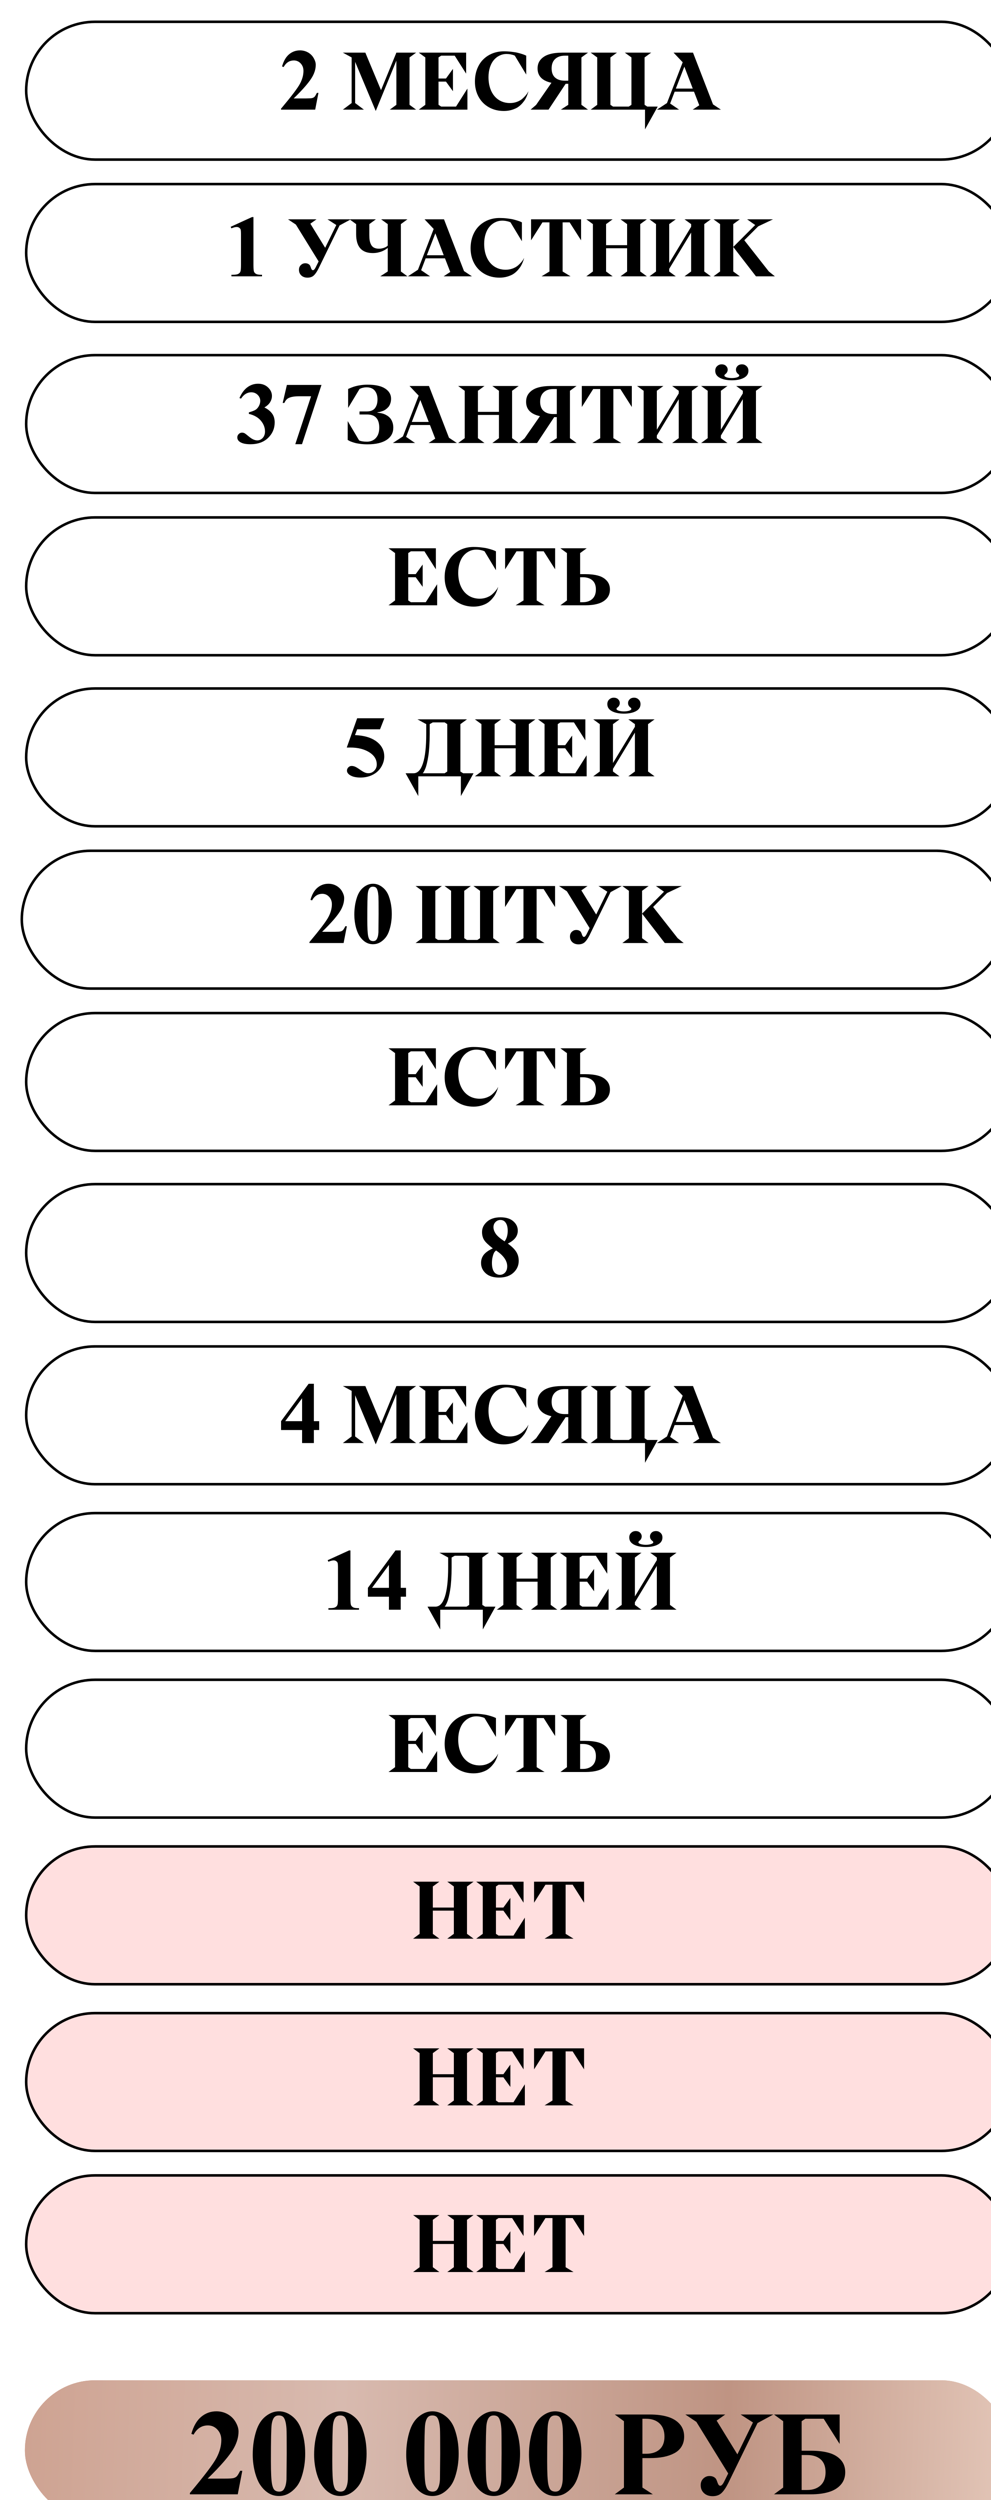 <?xml version="1.0" encoding="UTF-8"?> <svg xmlns="http://www.w3.org/2000/svg" width="226" height="570" viewBox="0 0 226 570" fill="none"><g filter="url(#filter0_bi_190_431)"><rect x="1.292" y="0.292" width="224.416" height="31.416" rx="15.708" stroke="black" stroke-width="0.584"></rect></g><path d="M71.881 25H64.088V24.785C66.477 21.94 67.926 20.026 68.434 19.043C68.948 18.06 69.205 17.1 69.205 16.162C69.205 15.479 68.993 14.912 68.57 14.463C68.147 14.007 67.63 13.779 67.018 13.779C66.015 13.779 65.237 14.281 64.684 15.283L64.322 15.156C64.674 13.906 65.208 12.982 65.924 12.383C66.64 11.784 67.467 11.484 68.404 11.484C69.075 11.484 69.687 11.641 70.24 11.953C70.794 12.266 71.227 12.695 71.539 13.242C71.852 13.783 72.008 14.29 72.008 14.766C72.008 15.632 71.767 16.51 71.285 17.402C70.628 18.607 69.192 20.287 66.978 22.441H69.84C70.543 22.441 70.999 22.412 71.207 22.354C71.422 22.295 71.598 22.197 71.734 22.061C71.871 21.917 72.05 21.621 72.272 21.172H72.623L71.881 25ZM94.898 12.002L93.394 13.096V23.896L94.898 25H88.893L90.397 23.896V13.818L85.689 25.303L80.992 14.102V23.496L82.994 25H78.189L80.191 23.496V13.096L78.189 12.002H83.316L86.891 20.557L90.397 12.002H94.898ZM100.006 13.096V17.9H101.705L103.297 15.703V20.801L101.705 18.604H100.006V23.896L100.602 24.297H104L106.598 20.195V25H95.504L96.998 23.896V13.096L95.504 12.002H106.305V16.797L103.697 12.695H100.602L100.006 13.096ZM120.006 12.695V17.002L117.408 12.695C117.356 12.669 117.278 12.633 117.174 12.588C117.076 12.542 116.861 12.484 116.529 12.412C116.204 12.341 115.862 12.305 115.504 12.305C114.951 12.305 114.426 12.425 113.932 12.666C113.443 12.9 113.01 13.236 112.633 13.672C112.255 14.108 111.956 14.665 111.734 15.342C111.513 16.019 111.402 16.771 111.402 17.598C111.402 18.756 111.601 19.782 111.998 20.674C112.395 21.566 112.965 22.259 113.707 22.754C114.456 23.249 115.322 23.496 116.305 23.496C116.865 23.496 117.392 23.405 117.887 23.223C118.382 23.034 118.782 22.809 119.088 22.549C119.394 22.282 119.658 22.018 119.879 21.758C120.107 21.491 120.266 21.263 120.357 21.074L120.504 20.801C120.491 20.866 120.471 20.954 120.445 21.064C120.419 21.169 120.348 21.377 120.23 21.689C120.113 22.002 119.973 22.301 119.811 22.588C119.654 22.868 119.426 23.18 119.127 23.525C118.827 23.87 118.492 24.17 118.121 24.424C117.75 24.671 117.285 24.88 116.725 25.049C116.165 25.218 115.559 25.303 114.908 25.303C113.626 25.303 112.48 25.016 111.471 24.443C110.468 23.87 109.69 23.076 109.137 22.061C108.583 21.045 108.307 19.893 108.307 18.604C108.307 17.555 108.476 16.595 108.814 15.723C109.16 14.844 109.628 14.115 110.221 13.535C110.813 12.949 111.51 12.497 112.311 12.178C113.118 11.859 113.984 11.699 114.908 11.699C115.527 11.699 116.122 11.735 116.695 11.807C117.275 11.872 117.753 11.953 118.131 12.051C118.515 12.148 118.854 12.246 119.146 12.344C119.446 12.441 119.664 12.526 119.801 12.598L120.006 12.695ZM134.098 25H127.896L129.596 23.896V19.102H129L125.094 25H121.002L122.262 23.916L125.758 18.877C123.648 18.421 122.594 17.328 122.594 15.596C122.594 14.782 122.835 14.105 123.316 13.565C123.798 13.018 124.449 12.62 125.27 12.373C126.096 12.126 127.073 12.002 128.199 12.002H134.098L132.594 13.096V23.896L134.098 25ZM129.596 18.398V12.695H128.795C127.877 12.695 127.148 12.946 126.607 13.447C126.067 13.949 125.797 14.665 125.797 15.596C125.797 16.52 126.064 17.22 126.598 17.695C127.132 18.164 127.864 18.398 128.795 18.398H129.596ZM134.703 25L136.197 23.896V13.096L134.703 12.002H140.699L139.205 13.096V23.896L139.801 24.297H143.404L144 23.896V13.096L142.496 12.002H148.502L146.998 13.096V23.896L147.604 24.297H149.996L147.096 29.502V25H134.703ZM149.811 25L152.105 23.496L155.689 14.199L153.609 12.002H158.043L162.604 23.799L164.41 25H157.965L159.469 24.004L158.268 20.898H153.863L152.828 23.604L154.869 25H149.811ZM156.07 15.195L154.127 20.195H157.984L156.07 15.195Z" fill="black"></path><g filter="url(#filter1_bi_190_431)"><rect x="1.292" y="37.292" width="224.416" height="31.416" rx="15.708" stroke="black" stroke-width="0.584"></rect></g><path d="M57.799 49.484V60.315C57.799 61.128 57.835 61.649 57.906 61.877C57.978 62.098 58.128 62.281 58.355 62.424C58.583 62.567 58.948 62.639 59.449 62.639H59.752V63H52.779V62.639H53.131C53.697 62.639 54.101 62.574 54.342 62.443C54.583 62.313 54.745 62.134 54.83 61.906C54.915 61.678 54.957 61.148 54.957 60.315V53.449C54.957 52.837 54.928 52.456 54.869 52.307C54.81 52.15 54.7 52.02 54.537 51.916C54.381 51.805 54.199 51.75 53.99 51.75C53.658 51.75 53.255 51.854 52.779 52.062L52.603 51.711L57.477 49.484H57.799ZM80.016 50.002L77.438 51.398L72.662 61.184C72.284 61.939 71.913 62.482 71.549 62.815C71.191 63.14 70.716 63.303 70.123 63.303C69.537 63.303 69.065 63.133 68.707 62.795C68.356 62.456 68.18 62.03 68.18 61.516C68.18 61.073 68.32 60.715 68.6 60.441C68.886 60.161 69.218 60.022 69.596 60.022C69.895 60.022 70.139 60.077 70.328 60.188C70.517 60.292 70.647 60.422 70.719 60.578C70.797 60.734 70.859 60.891 70.904 61.047C70.956 61.203 71.018 61.337 71.09 61.447C71.162 61.551 71.259 61.603 71.383 61.603C71.591 61.603 71.822 61.33 72.076 60.783L72.662 59.602L67.477 51.203L65.68 50.002H72.184L70.777 50.998L74.156 56.496L76.695 51.301L74.684 50.002H80.016ZM92.916 50.002L91.422 51.096V61.897L92.916 63H86.725L88.424 61.897V56.496C88.391 56.529 88.342 56.574 88.277 56.633C88.219 56.685 88.079 56.779 87.857 56.916C87.636 57.053 87.405 57.173 87.164 57.277C86.923 57.382 86.607 57.479 86.217 57.57C85.826 57.655 85.426 57.697 85.016 57.697C82.483 57.697 81.217 56.265 81.217 53.4V51.096L79.723 50.002H85.719L84.225 51.096V53.596C84.225 54.078 84.254 54.494 84.312 54.846C84.378 55.197 84.488 55.52 84.644 55.812C84.801 56.105 85.025 56.327 85.318 56.477C85.618 56.626 85.986 56.701 86.422 56.701C86.806 56.701 87.164 56.643 87.496 56.525C87.835 56.408 88.076 56.291 88.219 56.174L88.424 55.998V51.096L86.92 50.002H92.916ZM93.023 63L95.318 61.496L98.902 52.199L96.822 50.002H101.256L105.816 61.799L107.623 63H101.178L102.682 62.004L101.48 58.898H97.076L96.041 61.603L98.082 63H93.023ZM99.283 53.195L97.34 58.195H101.197L99.283 53.195ZM119.02 50.695V55.002L116.422 50.695C116.37 50.669 116.292 50.633 116.188 50.588C116.09 50.542 115.875 50.484 115.543 50.412C115.217 50.34 114.876 50.305 114.518 50.305C113.964 50.305 113.44 50.425 112.945 50.666C112.457 50.9 112.024 51.236 111.646 51.672C111.269 52.108 110.969 52.665 110.748 53.342C110.527 54.019 110.416 54.771 110.416 55.598C110.416 56.757 110.615 57.782 111.012 58.674C111.409 59.566 111.979 60.259 112.721 60.754C113.469 61.249 114.335 61.496 115.318 61.496C115.878 61.496 116.406 61.405 116.9 61.223C117.395 61.034 117.796 60.809 118.102 60.549C118.408 60.282 118.671 60.018 118.893 59.758C119.12 59.491 119.28 59.263 119.371 59.074L119.518 58.801C119.505 58.866 119.485 58.954 119.459 59.065C119.433 59.169 119.361 59.377 119.244 59.69C119.127 60.002 118.987 60.301 118.824 60.588C118.668 60.868 118.44 61.18 118.141 61.525C117.841 61.87 117.506 62.17 117.135 62.424C116.764 62.671 116.298 62.88 115.738 63.049C115.178 63.218 114.573 63.303 113.922 63.303C112.639 63.303 111.493 63.016 110.484 62.443C109.482 61.87 108.704 61.076 108.15 60.06C107.597 59.045 107.32 57.893 107.32 56.603C107.32 55.555 107.49 54.595 107.828 53.723C108.173 52.844 108.642 52.115 109.234 51.535C109.827 50.949 110.523 50.497 111.324 50.178C112.132 49.859 112.997 49.699 113.922 49.699C114.54 49.699 115.136 49.735 115.709 49.807C116.288 49.872 116.767 49.953 117.145 50.051C117.529 50.148 117.867 50.246 118.16 50.344C118.46 50.441 118.678 50.526 118.814 50.598L119.02 50.695ZM132.516 50.002V54.797L129.908 50.695H128.307V61.897L130.113 63H123.512L125.309 61.897V50.695H123.707L121.109 54.797V50.002H132.516ZM147.516 50.002L146.012 51.096V61.897L147.516 63H141.51L143.014 61.897V56.603H138.219V61.897L139.713 63H133.717L135.211 61.897V51.096L133.717 50.002H139.713L138.219 51.096V55.9H143.014V51.096L141.51 50.002H147.516ZM152.613 61.301V61.897L154.107 63H148.111L149.605 61.897V51.096L148.111 50.002H154.107L152.613 51.096V59.963L157.613 51.701V51.096L156.109 50.002H162.105L160.611 51.096V61.897L162.105 63H156.109L157.613 61.897V53.02L152.613 61.301ZM168.717 50.002L167.223 51.096V56.301L172.223 51.301L170.377 50.002H176.295L172.916 51.603L169.742 54.777L175.338 61.897L176.715 63H172.398L167.223 56.301V61.897L168.717 63H162.721L164.215 61.897V51.096L162.721 50.002H168.717Z" fill="black"></path><g filter="url(#filter2_bi_190_431)"><rect x="1.292" y="76.292" width="224.416" height="31.416" rx="15.708" stroke="black" stroke-width="0.584"></rect></g><path d="M56.754 94.359V94.018C57.496 93.803 58.01 93.604 58.297 93.422C58.583 93.233 58.831 92.95 59.039 92.572C59.247 92.188 59.352 91.801 59.352 91.41C59.352 90.87 59.153 90.408 58.756 90.023C58.365 89.633 57.877 89.438 57.291 89.438C56.38 89.438 55.605 89.919 54.967 90.883L54.605 90.756C55.074 89.669 55.673 88.852 56.402 88.305C57.138 87.758 57.955 87.484 58.853 87.484C59.772 87.484 60.527 87.764 61.119 88.324C61.718 88.884 62.018 89.538 62.018 90.287C62.018 90.775 61.878 91.247 61.598 91.703C61.324 92.152 60.891 92.549 60.299 92.894C61.06 93.266 61.64 93.725 62.037 94.272C62.441 94.812 62.643 95.492 62.643 96.312C62.643 97.693 62.141 98.868 61.139 99.838C60.143 100.801 58.805 101.283 57.125 101.283C56.005 101.283 55.188 101.098 54.674 100.727C54.303 100.466 54.117 100.131 54.117 99.721C54.117 99.421 54.225 99.167 54.44 98.959C54.654 98.744 54.902 98.637 55.182 98.637C55.397 98.637 55.598 98.682 55.787 98.773C55.891 98.826 56.259 99.112 56.891 99.633C57.529 100.147 58.124 100.404 58.678 100.404C59.16 100.404 59.573 100.215 59.918 99.838C60.263 99.454 60.435 98.969 60.435 98.383C60.435 97.491 60.123 96.671 59.498 95.922C58.873 95.167 57.958 94.646 56.754 94.359ZM67.34 101.273L70.943 90.346H68.199C67.125 90.346 66.318 90.486 65.777 90.766C65.4 90.961 65.087 91.329 64.84 91.869H64.469L65.426 87.758H73.316L68.873 101.273H67.34ZM81.988 94.496V93.803H83.688C84.124 93.803 84.501 93.731 84.82 93.588C85.139 93.445 85.387 93.246 85.562 92.992C85.745 92.732 85.878 92.442 85.963 92.123C86.047 91.804 86.09 91.449 86.09 91.059C86.09 90.251 85.885 89.591 85.475 89.076C85.064 88.562 84.436 88.305 83.59 88.305C83.297 88.305 83.017 88.337 82.75 88.402C82.483 88.467 82.291 88.533 82.174 88.598L81.988 88.695L79.391 93.002V88.695C79.436 88.669 79.501 88.633 79.586 88.588C79.677 88.542 79.869 88.464 80.162 88.353C80.455 88.236 80.758 88.135 81.07 88.051C81.389 87.96 81.796 87.878 82.291 87.807C82.786 87.735 83.284 87.699 83.785 87.699C85.595 87.699 86.946 87.995 87.838 88.588C88.736 89.174 89.186 89.945 89.186 90.902C89.186 91.299 89.127 91.661 89.01 91.986C88.899 92.312 88.753 92.579 88.57 92.787C88.388 92.995 88.186 93.181 87.965 93.344C87.75 93.5 87.532 93.617 87.311 93.695C87.089 93.773 86.887 93.838 86.705 93.891C86.523 93.936 86.373 93.966 86.256 93.978L86.09 93.998V94.096C86.142 94.096 86.21 94.099 86.295 94.106C86.38 94.112 86.546 94.138 86.793 94.184C87.047 94.229 87.288 94.291 87.516 94.369C87.743 94.447 87.994 94.571 88.268 94.74C88.547 94.909 88.785 95.111 88.981 95.346C89.182 95.574 89.352 95.876 89.488 96.254C89.625 96.625 89.693 97.042 89.693 97.504C89.693 98.702 89.179 99.636 88.15 100.307C87.128 100.971 85.673 101.303 83.785 101.303C83.206 101.303 82.656 101.267 82.135 101.195C81.614 101.13 81.188 101.049 80.856 100.951C80.53 100.854 80.24 100.756 79.986 100.658C79.739 100.554 79.563 100.466 79.459 100.395L79.293 100.297V96L81.891 100.404C82.288 100.6 82.887 100.697 83.688 100.697C84.521 100.697 85.195 100.421 85.709 99.867C86.23 99.307 86.49 98.519 86.49 97.504C86.49 96.521 86.266 95.775 85.816 95.268C85.367 94.753 84.658 94.496 83.688 94.496H81.988ZM89.596 101L91.891 99.496L95.475 90.199L93.394 88.002H97.828L102.389 99.799L104.195 101H97.75L99.254 100.004L98.053 96.898H93.648L92.613 99.603L94.654 101H89.596ZM95.856 91.195L93.912 96.195H97.769L95.856 91.195ZM118.287 88.002L116.783 89.096V99.897L118.287 101H112.281L113.785 99.897V94.603H108.99V99.897L110.484 101H104.488L105.982 99.897V89.096L104.488 88.002H110.484L108.99 89.096V93.9H113.785V89.096L112.281 88.002H118.287ZM131.48 101H125.279L126.979 99.897V95.102H126.383L122.477 101H118.385L119.645 99.916L123.141 94.877C121.031 94.421 119.977 93.328 119.977 91.596C119.977 90.782 120.217 90.105 120.699 89.564C121.181 89.018 121.832 88.62 122.652 88.373C123.479 88.126 124.456 88.002 125.582 88.002H131.48L129.977 89.096V99.897L131.48 101ZM126.979 94.398V88.695H126.178C125.26 88.695 124.531 88.946 123.99 89.447C123.45 89.949 123.18 90.665 123.18 91.596C123.18 92.52 123.447 93.22 123.98 93.695C124.514 94.164 125.247 94.398 126.178 94.398H126.979ZM144.088 88.002V92.797L141.48 88.695H139.879V99.897L141.686 101H135.084L136.881 99.897V88.695H135.279L132.682 92.797V88.002H144.088ZM149.791 99.301V99.897L151.285 101H145.289L146.783 99.897V89.096L145.289 88.002H151.285L149.791 89.096V97.963L154.791 89.701V89.096L153.287 88.002H159.283L157.789 89.096V99.897L159.283 101H153.287L154.791 99.897V91.019L149.791 99.301ZM164.4 99.301V99.897L165.895 101H159.898L161.393 99.897V89.096L159.898 88.002H165.895L164.4 89.096V97.963L169.4 89.701V89.096L167.896 88.002H173.893L172.398 89.096V99.897L173.893 101H167.896L169.4 99.897V91.019L164.4 99.301ZM169.625 86.147C168.922 86.518 168.014 86.703 166.9 86.703C165.787 86.703 164.876 86.518 164.166 86.147C163.463 85.775 163.111 85.238 163.111 84.535C163.111 84.092 163.255 83.738 163.541 83.471C163.834 83.197 164.179 83.061 164.576 83.061C164.999 83.061 165.335 83.184 165.582 83.432C165.829 83.679 165.953 83.956 165.953 84.262C165.953 84.477 165.908 84.669 165.816 84.838C165.732 85.001 165.637 85.121 165.533 85.199C165.436 85.271 165.351 85.349 165.279 85.434C165.208 85.518 165.185 85.6 165.211 85.678C165.257 85.834 165.452 85.961 165.797 86.059C166.148 86.15 166.516 86.195 166.9 86.195C167.285 86.195 167.649 86.15 167.994 86.059C168.339 85.961 168.535 85.834 168.58 85.678C168.606 85.6 168.583 85.518 168.512 85.434C168.44 85.349 168.352 85.271 168.248 85.199C168.15 85.121 168.056 85.001 167.965 84.838C167.88 84.669 167.838 84.477 167.838 84.262C167.838 83.956 167.962 83.679 168.209 83.432C168.456 83.184 168.792 83.061 169.215 83.061C169.612 83.061 169.954 83.197 170.24 83.471C170.533 83.738 170.68 84.092 170.68 84.535C170.68 85.238 170.328 85.775 169.625 86.147Z" fill="black"></path><g filter="url(#filter3_bi_190_431)"><rect x="1.292" y="113.292" width="224.416" height="31.416" rx="15.708" stroke="black" stroke-width="0.584"></rect></g><path d="M93.102 126.096V130.9H94.801L96.393 128.703V133.801L94.801 131.604H93.102V136.896L93.697 137.297H97.096L99.693 133.195V138H88.6L90.094 136.896V126.096L88.6 125.002H99.4V129.797L96.793 125.695H93.697L93.102 126.096ZM113.102 125.695V130.002L110.504 125.695C110.452 125.669 110.374 125.633 110.27 125.588C110.172 125.542 109.957 125.484 109.625 125.412C109.299 125.34 108.958 125.305 108.6 125.305C108.046 125.305 107.522 125.425 107.027 125.666C106.539 125.9 106.106 126.236 105.729 126.672C105.351 127.108 105.051 127.665 104.83 128.342C104.609 129.019 104.498 129.771 104.498 130.598C104.498 131.757 104.697 132.782 105.094 133.674C105.491 134.566 106.061 135.259 106.803 135.754C107.551 136.249 108.417 136.496 109.4 136.496C109.96 136.496 110.488 136.405 110.982 136.223C111.477 136.034 111.878 135.809 112.184 135.549C112.49 135.282 112.753 135.018 112.975 134.758C113.202 134.491 113.362 134.263 113.453 134.074L113.6 133.801C113.587 133.866 113.567 133.954 113.541 134.064C113.515 134.169 113.443 134.377 113.326 134.689C113.209 135.002 113.069 135.301 112.906 135.588C112.75 135.868 112.522 136.18 112.223 136.525C111.923 136.87 111.588 137.17 111.217 137.424C110.846 137.671 110.38 137.88 109.82 138.049C109.26 138.218 108.655 138.303 108.004 138.303C106.721 138.303 105.576 138.016 104.566 137.443C103.564 136.87 102.786 136.076 102.232 135.061C101.679 134.045 101.402 132.893 101.402 131.604C101.402 130.555 101.572 129.595 101.91 128.723C102.255 127.844 102.724 127.115 103.316 126.535C103.909 125.949 104.605 125.497 105.406 125.178C106.214 124.859 107.079 124.699 108.004 124.699C108.622 124.699 109.218 124.735 109.791 124.807C110.37 124.872 110.849 124.953 111.227 125.051C111.611 125.148 111.949 125.246 112.242 125.344C112.542 125.441 112.76 125.526 112.896 125.598L113.102 125.695ZM126.598 125.002V129.797L123.99 125.695H122.389V136.896L124.195 138H117.594L119.391 136.896V125.695H117.789L115.191 129.797V125.002H126.598ZM127.799 125.002H133.795L132.301 126.096V130.9H133.492C134.632 130.9 135.608 131.014 136.422 131.242C137.236 131.47 137.883 131.851 138.365 132.385C138.854 132.919 139.098 133.589 139.098 134.396C139.098 135.21 138.857 135.891 138.375 136.438C137.893 136.984 137.239 137.382 136.412 137.629C135.592 137.876 134.618 138 133.492 138H127.799L129.293 136.896V126.096L127.799 125.002ZM132.301 131.604V137.297H132.896C133.814 137.297 134.544 137.046 135.084 136.545C135.624 136.044 135.895 135.327 135.895 134.396C135.895 133.472 135.628 132.775 135.094 132.307C134.56 131.838 133.827 131.604 132.896 131.604H132.301Z" fill="black"></path><g filter="url(#filter4_bi_190_431)"><rect x="1.292" y="152.292" width="224.416" height="31.416" rx="15.708" stroke="black" stroke-width="0.584"></rect></g><path d="M81.451 163.758H87.652L86.666 166.277H81.451L80.953 167.596C83.199 167.68 84.928 168.24 86.139 169.275C87.135 170.128 87.633 171.189 87.633 172.459C87.633 173.273 87.402 174.07 86.939 174.852C86.477 175.626 85.826 176.225 84.986 176.648C84.147 177.065 83.225 177.273 82.223 177.273C81.142 177.273 80.312 177.072 79.732 176.668C79.329 176.382 79.127 176.056 79.127 175.691C79.127 175.411 79.231 175.164 79.439 174.949C79.654 174.734 79.902 174.627 80.182 174.627C80.436 174.627 80.693 174.679 80.953 174.783C81.213 174.887 81.659 175.161 82.291 175.604C82.688 175.877 83.03 176.066 83.316 176.17C83.518 176.248 83.746 176.287 84 176.287C84.534 176.287 84.986 176.092 85.357 175.701C85.735 175.311 85.924 174.842 85.924 174.295C85.924 173.149 85.351 172.218 84.205 171.502C83.059 170.786 81.614 170.428 79.869 170.428C79.693 170.428 79.43 170.431 79.078 170.438L81.451 163.758ZM106.5 164.002L104.996 165.096V175.896L105.621 176.297H107.994L105.104 181.502V177H95.397V181.502L92.496 176.297H94.303C95.253 176.297 95.973 175.535 96.461 174.012C96.956 172.488 97.203 170.252 97.203 167.303V165.096L95.201 164.002H106.5ZM101.998 165.096L101.402 164.695H98.697L97.994 165.096V167.303C97.994 168.338 97.965 169.301 97.906 170.193C97.848 171.079 97.769 171.821 97.672 172.42C97.581 173.012 97.477 173.549 97.359 174.031C97.249 174.507 97.138 174.881 97.027 175.154C96.917 175.428 96.812 175.656 96.715 175.838C96.624 176.02 96.549 176.141 96.49 176.199L96.402 176.297H101.402L101.998 175.896V165.096ZM122.096 164.002L120.592 165.096V175.896L122.096 177H116.09L117.594 175.896V170.604H112.799V175.896L114.293 177H108.297L109.791 175.896V165.096L108.297 164.002H114.293L112.799 165.096V169.9H117.594V165.096L116.09 164.002H122.096ZM127.193 165.096V169.9H128.893L130.484 167.703V172.801L128.893 170.604H127.193V175.896L127.789 176.297H131.188L133.785 172.195V177H122.691L124.186 175.896V165.096L122.691 164.002H133.492V168.797L130.885 164.695H127.789L127.193 165.096ZM139.791 175.301V175.896L141.285 177H135.289L136.783 175.896V165.096L135.289 164.002H141.285L139.791 165.096V173.963L144.791 165.701V165.096L143.287 164.002H149.283L147.789 165.096V175.896L149.283 177H143.287L144.791 175.896V167.02L139.791 175.301ZM145.016 162.146C144.312 162.518 143.404 162.703 142.291 162.703C141.178 162.703 140.266 162.518 139.557 162.146C138.854 161.775 138.502 161.238 138.502 160.535C138.502 160.092 138.645 159.738 138.932 159.471C139.225 159.197 139.57 159.061 139.967 159.061C140.39 159.061 140.725 159.184 140.973 159.432C141.22 159.679 141.344 159.956 141.344 160.262C141.344 160.477 141.298 160.669 141.207 160.838C141.122 161.001 141.028 161.121 140.924 161.199C140.826 161.271 140.742 161.349 140.67 161.434C140.598 161.518 140.576 161.6 140.602 161.678C140.647 161.834 140.842 161.961 141.188 162.059C141.539 162.15 141.907 162.195 142.291 162.195C142.675 162.195 143.04 162.15 143.385 162.059C143.73 161.961 143.925 161.834 143.971 161.678C143.997 161.6 143.974 161.518 143.902 161.434C143.831 161.349 143.743 161.271 143.639 161.199C143.541 161.121 143.447 161.001 143.355 160.838C143.271 160.669 143.229 160.477 143.229 160.262C143.229 159.956 143.352 159.679 143.6 159.432C143.847 159.184 144.182 159.061 144.605 159.061C145.003 159.061 145.344 159.197 145.631 159.471C145.924 159.738 146.07 160.092 146.07 160.535C146.07 161.238 145.719 161.775 145.016 162.146Z" fill="black"></path><g filter="url(#filter5_bi_190_431)"><rect x="1.292" y="226.292" width="224.416" height="31.416" rx="15.708" stroke="black" stroke-width="0.584"></rect></g><path d="M93.102 240.096V244.9H94.801L96.393 242.703V247.801L94.801 245.604H93.102V250.896L93.697 251.297H97.096L99.693 247.195V252H88.6L90.094 250.896V240.096L88.6 239.002H99.4V243.797L96.793 239.695H93.697L93.102 240.096ZM113.102 239.695V244.002L110.504 239.695C110.452 239.669 110.374 239.633 110.27 239.588C110.172 239.542 109.957 239.484 109.625 239.412C109.299 239.34 108.958 239.305 108.6 239.305C108.046 239.305 107.522 239.425 107.027 239.666C106.539 239.9 106.106 240.236 105.729 240.672C105.351 241.108 105.051 241.665 104.83 242.342C104.609 243.019 104.498 243.771 104.498 244.598C104.498 245.757 104.697 246.782 105.094 247.674C105.491 248.566 106.061 249.259 106.803 249.754C107.551 250.249 108.417 250.496 109.4 250.496C109.96 250.496 110.488 250.405 110.982 250.223C111.477 250.034 111.878 249.809 112.184 249.549C112.49 249.282 112.753 249.018 112.975 248.758C113.202 248.491 113.362 248.263 113.453 248.074L113.6 247.801C113.587 247.866 113.567 247.954 113.541 248.064C113.515 248.169 113.443 248.377 113.326 248.689C113.209 249.002 113.069 249.301 112.906 249.588C112.75 249.868 112.522 250.18 112.223 250.525C111.923 250.87 111.588 251.17 111.217 251.424C110.846 251.671 110.38 251.88 109.82 252.049C109.26 252.218 108.655 252.303 108.004 252.303C106.721 252.303 105.576 252.016 104.566 251.443C103.564 250.87 102.786 250.076 102.232 249.061C101.679 248.045 101.402 246.893 101.402 245.604C101.402 244.555 101.572 243.595 101.91 242.723C102.255 241.844 102.724 241.115 103.316 240.535C103.909 239.949 104.605 239.497 105.406 239.178C106.214 238.859 107.079 238.699 108.004 238.699C108.622 238.699 109.218 238.735 109.791 238.807C110.37 238.872 110.849 238.953 111.227 239.051C111.611 239.148 111.949 239.246 112.242 239.344C112.542 239.441 112.76 239.526 112.896 239.598L113.102 239.695ZM126.598 239.002V243.797L123.99 239.695H122.389V250.896L124.195 252H117.594L119.391 250.896V239.695H117.789L115.191 243.797V239.002H126.598ZM127.799 239.002H133.795L132.301 240.096V244.9H133.492C134.632 244.9 135.608 245.014 136.422 245.242C137.236 245.47 137.883 245.851 138.365 246.385C138.854 246.919 139.098 247.589 139.098 248.396C139.098 249.21 138.857 249.891 138.375 250.438C137.893 250.984 137.239 251.382 136.412 251.629C135.592 251.876 134.618 252 133.492 252H127.799L129.293 250.896V240.096L127.799 239.002ZM132.301 245.604V251.297H132.896C133.814 251.297 134.544 251.046 135.084 250.545C135.624 250.044 135.895 249.327 135.895 248.396C135.895 247.472 135.628 246.775 135.094 246.307C134.56 245.838 133.827 245.604 132.896 245.604H132.301Z" fill="black"></path><g filter="url(#filter6_bi_190_431)"><rect x="1.292" y="265.292" width="224.416" height="31.416" rx="15.708" stroke="black" stroke-width="0.584"></rect></g><path d="M115.816 283.52C116.747 284.203 117.392 284.841 117.75 285.434C118.115 286.02 118.297 286.693 118.297 287.455C118.297 288.523 117.893 289.428 117.086 290.17C116.285 290.906 115.195 291.273 113.814 291.273C112.506 291.273 111.493 290.951 110.777 290.307C110.061 289.662 109.703 288.874 109.703 287.943C109.703 287.234 109.908 286.612 110.318 286.078C110.735 285.544 111.425 285.056 112.389 284.613C111.34 283.812 110.667 283.158 110.367 282.65C110.074 282.143 109.928 281.553 109.928 280.883C109.928 279.997 110.302 279.219 111.051 278.549C111.806 277.872 112.838 277.533 114.146 277.533C115.41 277.533 116.38 277.833 117.057 278.432C117.74 279.024 118.082 279.737 118.082 280.57C118.082 281.195 117.896 281.749 117.525 282.23C117.161 282.706 116.591 283.135 115.816 283.52ZM115.074 283.021C115.315 282.696 115.494 282.331 115.611 281.928C115.729 281.524 115.787 281.081 115.787 280.6C115.787 279.753 115.605 279.105 115.24 278.656C114.967 278.311 114.589 278.139 114.107 278.139C113.671 278.139 113.3 278.298 112.994 278.617C112.688 278.93 112.535 279.32 112.535 279.789C112.535 280.264 112.704 280.759 113.043 281.273C113.388 281.781 114.065 282.364 115.074 283.021ZM113.121 285.082C112.919 285.264 112.776 285.43 112.691 285.58C112.561 285.808 112.444 286.14 112.34 286.576C112.236 287.012 112.184 287.468 112.184 287.943C112.184 288.555 112.262 289.07 112.418 289.486C112.574 289.896 112.796 290.193 113.082 290.375C113.375 290.557 113.674 290.648 113.98 290.648C114.456 290.648 114.856 290.476 115.182 290.131C115.507 289.779 115.67 289.301 115.67 288.695C115.67 287.432 114.82 286.228 113.121 285.082Z" fill="black"></path><g filter="url(#filter7_bi_190_431)"><rect x="1.292" y="302.292" width="224.416" height="31.416" rx="15.708" stroke="black" stroke-width="0.584"></rect></g><path d="M64.098 324.01L70.387 315.484H71.578V324.01H72.789V326.031H71.578V329H68.893V326.031H64.098V324.01ZM65.045 324.01H68.893V318.785L65.045 324.01ZM94.898 316.002L93.394 317.096V327.896L94.898 329H88.893L90.397 327.896V317.818L85.689 329.303L80.992 318.102V327.496L82.994 329H78.189L80.191 327.496V317.096L78.189 316.002H83.316L86.891 324.557L90.397 316.002H94.898ZM100.006 317.096V321.9H101.705L103.297 319.703V324.801L101.705 322.604H100.006V327.896L100.602 328.297H104L106.598 324.195V329H95.504L96.998 327.896V317.096L95.504 316.002H106.305V320.797L103.697 316.695H100.602L100.006 317.096ZM120.006 316.695V321.002L117.408 316.695C117.356 316.669 117.278 316.633 117.174 316.588C117.076 316.542 116.861 316.484 116.529 316.412C116.204 316.34 115.862 316.305 115.504 316.305C114.951 316.305 114.426 316.425 113.932 316.666C113.443 316.9 113.01 317.236 112.633 317.672C112.255 318.108 111.956 318.665 111.734 319.342C111.513 320.019 111.402 320.771 111.402 321.598C111.402 322.757 111.601 323.782 111.998 324.674C112.395 325.566 112.965 326.259 113.707 326.754C114.456 327.249 115.322 327.496 116.305 327.496C116.865 327.496 117.392 327.405 117.887 327.223C118.382 327.034 118.782 326.809 119.088 326.549C119.394 326.282 119.658 326.018 119.879 325.758C120.107 325.491 120.266 325.263 120.357 325.074L120.504 324.801C120.491 324.866 120.471 324.954 120.445 325.064C120.419 325.169 120.348 325.377 120.23 325.689C120.113 326.002 119.973 326.301 119.811 326.588C119.654 326.868 119.426 327.18 119.127 327.525C118.827 327.87 118.492 328.17 118.121 328.424C117.75 328.671 117.285 328.88 116.725 329.049C116.165 329.218 115.559 329.303 114.908 329.303C113.626 329.303 112.48 329.016 111.471 328.443C110.468 327.87 109.69 327.076 109.137 326.061C108.583 325.045 108.307 323.893 108.307 322.604C108.307 321.555 108.476 320.595 108.814 319.723C109.16 318.844 109.628 318.115 110.221 317.535C110.813 316.949 111.51 316.497 112.311 316.178C113.118 315.859 113.984 315.699 114.908 315.699C115.527 315.699 116.122 315.735 116.695 315.807C117.275 315.872 117.753 315.953 118.131 316.051C118.515 316.148 118.854 316.246 119.146 316.344C119.446 316.441 119.664 316.526 119.801 316.598L120.006 316.695ZM134.098 329H127.896L129.596 327.896V323.102H129L125.094 329H121.002L122.262 327.916L125.758 322.877C123.648 322.421 122.594 321.327 122.594 319.596C122.594 318.782 122.835 318.105 123.316 317.564C123.798 317.018 124.449 316.62 125.27 316.373C126.096 316.126 127.073 316.002 128.199 316.002H134.098L132.594 317.096V327.896L134.098 329ZM129.596 322.398V316.695H128.795C127.877 316.695 127.148 316.946 126.607 317.447C126.067 317.949 125.797 318.665 125.797 319.596C125.797 320.52 126.064 321.22 126.598 321.695C127.132 322.164 127.864 322.398 128.795 322.398H129.596ZM134.703 329L136.197 327.896V317.096L134.703 316.002H140.699L139.205 317.096V327.896L139.801 328.297H143.404L144 327.896V317.096L142.496 316.002H148.502L146.998 317.096V327.896L147.604 328.297H149.996L147.096 333.502V329H134.703ZM149.811 329L152.105 327.496L155.689 318.199L153.609 316.002H158.043L162.604 327.799L164.41 329H157.965L159.469 328.004L158.268 324.898H153.863L152.828 327.604L154.869 329H149.811ZM156.07 319.195L154.127 324.195H157.984L156.07 319.195Z" fill="black"></path><g filter="url(#filter8_bi_190_431)"><rect x="1.292" y="340.292" width="224.416" height="31.416" rx="15.708" stroke="black" stroke-width="0.584"></rect></g><path d="M79.918 353.484V364.314C79.918 365.128 79.954 365.649 80.025 365.877C80.097 366.098 80.247 366.281 80.475 366.424C80.703 366.567 81.067 366.639 81.568 366.639H81.871V367H74.898V366.639H75.25C75.816 366.639 76.22 366.574 76.461 366.443C76.702 366.313 76.865 366.134 76.949 365.906C77.034 365.678 77.076 365.148 77.076 364.314V357.449C77.076 356.837 77.047 356.456 76.988 356.307C76.93 356.15 76.819 356.02 76.656 355.916C76.5 355.805 76.318 355.75 76.109 355.75C75.777 355.75 75.374 355.854 74.898 356.062L74.723 355.711L79.596 353.484H79.918ZM83.902 362.01L90.191 353.484H91.383V362.01H92.594V364.031H91.383V367H88.697V364.031H83.902V362.01ZM84.85 362.01H88.697V356.785L84.85 362.01ZM111.5 354.002L109.996 355.096V365.896L110.621 366.297H112.994L110.104 371.502V367H100.396V371.502L97.496 366.297H99.303C100.253 366.297 100.973 365.535 101.461 364.012C101.956 362.488 102.203 360.252 102.203 357.303V355.096L100.201 354.002H111.5ZM106.998 355.096L106.402 354.695H103.697L102.994 355.096V357.303C102.994 358.338 102.965 359.301 102.906 360.193C102.848 361.079 102.77 361.821 102.672 362.42C102.581 363.012 102.477 363.549 102.359 364.031C102.249 364.507 102.138 364.881 102.027 365.154C101.917 365.428 101.812 365.656 101.715 365.838C101.624 366.02 101.549 366.141 101.49 366.199L101.402 366.297H106.402L106.998 365.896V355.096ZM127.096 354.002L125.592 355.096V365.896L127.096 367H121.09L122.594 365.896V360.604H117.799V365.896L119.293 367H113.297L114.791 365.896V355.096L113.297 354.002H119.293L117.799 355.096V359.9H122.594V355.096L121.09 354.002H127.096ZM132.193 355.096V359.9H133.893L135.484 357.703V362.801L133.893 360.604H132.193V365.896L132.789 366.297H136.188L138.785 362.195V367H127.691L129.186 365.896V355.096L127.691 354.002H138.492V358.797L135.885 354.695H132.789L132.193 355.096ZM144.791 365.301V365.896L146.285 367H140.289L141.783 365.896V355.096L140.289 354.002H146.285L144.791 355.096V363.963L149.791 355.701V355.096L148.287 354.002H154.283L152.789 355.096V365.896L154.283 367H148.287L149.791 365.896V357.02L144.791 365.301ZM150.016 352.146C149.312 352.518 148.404 352.703 147.291 352.703C146.178 352.703 145.266 352.518 144.557 352.146C143.854 351.775 143.502 351.238 143.502 350.535C143.502 350.092 143.645 349.738 143.932 349.471C144.225 349.197 144.57 349.061 144.967 349.061C145.39 349.061 145.725 349.184 145.973 349.432C146.22 349.679 146.344 349.956 146.344 350.262C146.344 350.477 146.298 350.669 146.207 350.838C146.122 351.001 146.028 351.121 145.924 351.199C145.826 351.271 145.742 351.349 145.67 351.434C145.598 351.518 145.576 351.6 145.602 351.678C145.647 351.834 145.842 351.961 146.188 352.059C146.539 352.15 146.907 352.195 147.291 352.195C147.675 352.195 148.04 352.15 148.385 352.059C148.73 351.961 148.925 351.834 148.971 351.678C148.997 351.6 148.974 351.518 148.902 351.434C148.831 351.349 148.743 351.271 148.639 351.199C148.541 351.121 148.447 351.001 148.355 350.838C148.271 350.669 148.229 350.477 148.229 350.262C148.229 349.956 148.352 349.679 148.6 349.432C148.847 349.184 149.182 349.061 149.605 349.061C150.003 349.061 150.344 349.197 150.631 349.471C150.924 349.738 151.07 350.092 151.07 350.535C151.07 351.238 150.719 351.775 150.016 352.146Z" fill="black"></path><g filter="url(#filter9_bi_190_431)"><rect x="1.292" y="378.292" width="224.416" height="31.416" rx="15.708" stroke="black" stroke-width="0.584"></rect></g><path d="M93.102 392.096V396.9H94.801L96.393 394.703V399.801L94.801 397.604H93.102V402.896L93.697 403.297H97.096L99.693 399.195V404H88.6L90.094 402.896V392.096L88.6 391.002H99.4V395.797L96.793 391.695H93.697L93.102 392.096ZM113.102 391.695V396.002L110.504 391.695C110.452 391.669 110.374 391.633 110.27 391.588C110.172 391.542 109.957 391.484 109.625 391.412C109.299 391.34 108.958 391.305 108.6 391.305C108.046 391.305 107.522 391.425 107.027 391.666C106.539 391.9 106.106 392.236 105.729 392.672C105.351 393.108 105.051 393.665 104.83 394.342C104.609 395.019 104.498 395.771 104.498 396.598C104.498 397.757 104.697 398.782 105.094 399.674C105.491 400.566 106.061 401.259 106.803 401.754C107.551 402.249 108.417 402.496 109.4 402.496C109.96 402.496 110.488 402.405 110.982 402.223C111.477 402.034 111.878 401.809 112.184 401.549C112.49 401.282 112.753 401.018 112.975 400.758C113.202 400.491 113.362 400.263 113.453 400.074L113.6 399.801C113.587 399.866 113.567 399.954 113.541 400.064C113.515 400.169 113.443 400.377 113.326 400.689C113.209 401.002 113.069 401.301 112.906 401.588C112.75 401.868 112.522 402.18 112.223 402.525C111.923 402.87 111.588 403.17 111.217 403.424C110.846 403.671 110.38 403.88 109.82 404.049C109.26 404.218 108.655 404.303 108.004 404.303C106.721 404.303 105.576 404.016 104.566 403.443C103.564 402.87 102.786 402.076 102.232 401.061C101.679 400.045 101.402 398.893 101.402 397.604C101.402 396.555 101.572 395.595 101.91 394.723C102.255 393.844 102.724 393.115 103.316 392.535C103.909 391.949 104.605 391.497 105.406 391.178C106.214 390.859 107.079 390.699 108.004 390.699C108.622 390.699 109.218 390.735 109.791 390.807C110.37 390.872 110.849 390.953 111.227 391.051C111.611 391.148 111.949 391.246 112.242 391.344C112.542 391.441 112.76 391.526 112.896 391.598L113.102 391.695ZM126.598 391.002V395.797L123.99 391.695H122.389V402.896L124.195 404H117.594L119.391 402.896V391.695H117.789L115.191 395.797V391.002H126.598ZM127.799 391.002H133.795L132.301 392.096V396.9H133.492C134.632 396.9 135.608 397.014 136.422 397.242C137.236 397.47 137.883 397.851 138.365 398.385C138.854 398.919 139.098 399.589 139.098 400.396C139.098 401.21 138.857 401.891 138.375 402.438C137.893 402.984 137.239 403.382 136.412 403.629C135.592 403.876 134.618 404 133.492 404H127.799L129.293 402.896V392.096L127.799 391.002ZM132.301 397.604V403.297H132.896C133.814 403.297 134.544 403.046 135.084 402.545C135.624 402.044 135.895 401.327 135.895 400.396C135.895 399.472 135.628 398.775 135.094 398.307C134.56 397.838 133.827 397.604 132.896 397.604H132.301Z" fill="black"></path><g filter="url(#filter10_bi_190_431)"><rect x="1" y="416" width="225" height="32" rx="16" fill="#FFDFDF"></rect><rect x="1.292" y="416.292" width="224.416" height="31.416" rx="15.708" stroke="black" stroke-width="0.584"></rect></g><path d="M108.004 429.002L106.5 430.096V440.896L108.004 442H101.998L103.502 440.896V435.604H98.707V440.896L100.201 442H94.205L95.699 440.896V430.096L94.205 429.002H100.201L98.707 430.096V434.9H103.502V430.096L101.998 429.002H108.004ZM113.102 430.096V434.9H114.801L116.393 432.703V437.801L114.801 435.604H113.102V440.896L113.697 441.297H117.096L119.693 437.195V442H108.6L110.094 440.896V430.096L108.6 429.002H119.4V433.797L116.793 429.695H113.697L113.102 430.096ZM133.199 429.002V433.797L130.592 429.695H128.99V440.896L130.797 442H124.195L125.992 440.896V429.695H124.391L121.793 433.797V429.002H133.199Z" fill="black"></path><g filter="url(#filter11_bi_190_431)"><rect x="1" y="454" width="225" height="32" rx="16" fill="#FFDFDF"></rect><rect x="1.292" y="454.292" width="224.416" height="31.416" rx="15.708" stroke="black" stroke-width="0.584"></rect></g><path d="M108.004 467.002L106.5 468.096V478.896L108.004 480H101.998L103.502 478.896V473.604H98.707V478.896L100.201 480H94.205L95.699 478.896V468.096L94.205 467.002H100.201L98.707 468.096V472.9H103.502V468.096L101.998 467.002H108.004ZM113.102 468.096V472.9H114.801L116.393 470.703V475.801L114.801 473.604H113.102V478.896L113.697 479.297H117.096L119.693 475.195V480H108.6L110.094 478.896V468.096L108.6 467.002H119.4V471.797L116.793 467.695H113.697L113.102 468.096ZM133.199 467.002V471.797L130.592 467.695H128.99V478.896L130.797 480H124.195L125.992 478.896V467.695H124.391L121.793 471.797V467.002H133.199Z" fill="black"></path><g filter="url(#filter12_bi_190_431)"><rect x="1" y="491" width="225" height="32" rx="16" fill="#FFDFDF"></rect><rect x="1.292" y="491.292" width="224.416" height="31.416" rx="15.708" stroke="black" stroke-width="0.584"></rect></g><path d="M108.004 505.002L106.5 506.096V516.896L108.004 518H101.998L103.502 516.896V511.604H98.707V516.896L100.201 518H94.205L95.699 516.896V506.096L94.205 505.002H100.201L98.707 506.096V510.9H103.502V506.096L101.998 505.002H108.004ZM113.102 506.096V510.9H114.801L116.393 508.703V513.801L114.801 511.604H113.102V516.896L113.697 517.297H117.096L119.693 513.195V518H108.6L110.094 516.896V506.096L108.6 505.002H119.4V509.797L116.793 505.695H113.697L113.102 506.096ZM133.199 505.002V509.797L130.592 505.695H128.99V516.896L130.797 518H124.195L125.992 516.896V505.695H124.391L121.793 509.797V505.002H133.199Z" fill="black"></path><g filter="url(#filter13_bi_190_431)"><rect x="0.292" y="189.292" width="224.416" height="31.416" rx="15.708" stroke="black" stroke-width="0.584"></rect></g><path d="M78.361 215H70.568V214.785C72.958 211.94 74.406 210.026 74.914 209.043C75.428 208.06 75.686 207.1 75.686 206.162C75.686 205.479 75.474 204.912 75.051 204.463C74.628 204.007 74.11 203.779 73.498 203.779C72.495 203.779 71.717 204.281 71.164 205.283L70.803 205.156C71.154 203.906 71.688 202.982 72.404 202.383C73.12 201.784 73.947 201.484 74.885 201.484C75.555 201.484 76.167 201.641 76.721 201.953C77.274 202.266 77.707 202.695 78.019 203.242C78.332 203.783 78.488 204.29 78.488 204.766C78.488 205.632 78.247 206.51 77.766 207.402C77.108 208.607 75.672 210.286 73.459 212.441H76.32C77.023 212.441 77.479 212.412 77.688 212.354C77.902 212.295 78.078 212.197 78.215 212.061C78.352 211.917 78.531 211.621 78.752 211.172H79.103L78.361 215ZM89.348 208.379C89.348 209.701 89.162 210.934 88.791 212.08C88.57 212.783 88.27 213.359 87.893 213.809C87.522 214.258 87.098 214.616 86.623 214.883C86.148 215.143 85.63 215.273 85.07 215.273C84.432 215.273 83.856 215.111 83.342 214.785C82.828 214.46 82.372 213.994 81.975 213.389C81.688 212.946 81.438 212.357 81.223 211.621C80.943 210.625 80.803 209.596 80.803 208.535C80.803 207.096 81.005 205.775 81.408 204.57C81.74 203.574 82.245 202.812 82.922 202.285C83.599 201.751 84.315 201.484 85.07 201.484C85.838 201.484 86.555 201.748 87.219 202.275C87.889 202.796 88.381 203.499 88.693 204.385C89.13 205.602 89.348 206.934 89.348 208.379ZM86.34 208.359C86.34 206.042 86.327 204.691 86.301 204.307C86.236 203.402 86.079 202.79 85.832 202.471C85.669 202.262 85.406 202.158 85.041 202.158C84.761 202.158 84.54 202.236 84.377 202.393C84.136 202.62 83.973 203.024 83.889 203.604C83.804 204.176 83.762 206.185 83.762 209.629C83.762 211.504 83.827 212.76 83.957 213.398C84.055 213.861 84.195 214.17 84.377 214.326C84.559 214.482 84.8 214.561 85.1 214.561C85.425 214.561 85.669 214.456 85.832 214.248C86.106 213.883 86.262 213.32 86.301 212.559L86.34 208.359ZM94.777 215L96.272 213.896V203.096L94.777 202.002H100.773L99.279 203.096V213.896L99.875 214.297H102.277L102.873 213.896V203.096L101.379 202.002H107.375L105.871 203.096V213.896L106.477 214.297H108.879L109.475 213.896V203.096L107.971 202.002H113.977L112.473 203.096V213.896L113.977 215H94.777ZM126.584 202.002V206.797L123.977 202.695H122.375V213.896L124.182 215H117.58L119.377 213.896V202.695H117.775L115.178 206.797V202.002H126.584ZM141.818 202.002L139.24 203.398L134.465 213.184C134.087 213.939 133.716 214.482 133.352 214.814C132.993 215.14 132.518 215.303 131.926 215.303C131.34 215.303 130.868 215.133 130.51 214.795C130.158 214.456 129.982 214.03 129.982 213.516C129.982 213.073 130.122 212.715 130.402 212.441C130.689 212.161 131.021 212.021 131.398 212.021C131.698 212.021 131.942 212.077 132.131 212.188C132.32 212.292 132.45 212.422 132.521 212.578C132.6 212.734 132.661 212.891 132.707 213.047C132.759 213.203 132.821 213.337 132.893 213.447C132.964 213.551 133.062 213.604 133.186 213.604C133.394 213.604 133.625 213.33 133.879 212.783L134.465 211.602L129.279 203.203L127.482 202.002H133.986L132.58 202.998L135.959 208.496L138.498 203.301L136.486 202.002H141.818ZM147.922 202.002L146.428 203.096V208.301L151.428 203.301L149.582 202.002H155.5L152.121 203.604L148.947 206.777L154.543 213.896L155.92 215H151.604L146.428 208.301V213.896L147.922 215H141.926L143.42 213.896V203.096L141.926 202.002H147.922Z" fill="black"></path><g filter="url(#filter14_bi_190_431)"><g clip-path="url(#clip0_190_431)"><rect x="1" y="538" width="225" height="32" rx="16" fill="url(#paint0_linear_190_431)"></rect><path d="M49.543 564H38.633V563.699C41.978 559.716 44.006 557.036 44.717 555.66C45.437 554.284 45.797 552.939 45.797 551.627C45.797 550.67 45.501 549.877 44.908 549.248C44.316 548.61 43.591 548.291 42.734 548.291C41.331 548.291 40.242 548.993 39.467 550.396L38.961 550.219C39.453 548.469 40.2 547.174 41.203 546.336C42.206 545.497 43.363 545.078 44.676 545.078C45.615 545.078 46.471 545.297 47.246 545.734C48.021 546.172 48.627 546.773 49.065 547.539C49.502 548.296 49.721 549.007 49.721 549.672C49.721 550.884 49.383 552.115 48.709 553.363C47.788 555.049 45.779 557.401 42.68 560.418H46.685C47.67 560.418 48.308 560.377 48.6 560.295C48.9 560.213 49.147 560.076 49.338 559.885C49.529 559.684 49.78 559.27 50.09 558.641H50.582L49.543 564ZM64.924 554.73C64.924 556.581 64.664 558.308 64.144 559.912C63.835 560.896 63.415 561.703 62.887 562.332C62.367 562.961 61.775 563.462 61.109 563.836C60.444 564.201 59.719 564.383 58.935 564.383C58.042 564.383 57.236 564.155 56.516 563.699C55.796 563.243 55.158 562.592 54.602 561.744C54.2 561.124 53.85 560.299 53.549 559.27C53.157 557.875 52.961 556.435 52.961 554.949C52.961 552.935 53.243 551.085 53.809 549.398C54.273 548.004 54.98 546.938 55.928 546.199C56.876 545.452 57.878 545.078 58.935 545.078C60.011 545.078 61.014 545.447 61.943 546.186C62.882 546.915 63.57 547.899 64.008 549.139C64.618 550.843 64.924 552.707 64.924 554.73ZM60.713 554.703C60.713 551.458 60.695 549.567 60.658 549.029C60.567 547.762 60.348 546.906 60.002 546.459C59.774 546.167 59.405 546.021 58.895 546.021C58.503 546.021 58.193 546.131 57.965 546.35C57.628 546.669 57.4 547.234 57.281 548.045C57.163 548.847 57.103 551.659 57.103 556.48C57.103 559.105 57.195 560.865 57.377 561.758C57.514 562.405 57.71 562.838 57.965 563.057C58.22 563.275 58.557 563.385 58.977 563.385C59.432 563.385 59.774 563.239 60.002 562.947C60.385 562.437 60.603 561.648 60.658 560.582L60.713 554.703ZM78.924 554.73C78.924 556.581 78.664 558.308 78.144 559.912C77.835 560.896 77.415 561.703 76.887 562.332C76.367 562.961 75.775 563.462 75.109 563.836C74.444 564.201 73.719 564.383 72.936 564.383C72.042 564.383 71.236 564.155 70.516 563.699C69.796 563.243 69.158 562.592 68.602 561.744C68.201 561.124 67.85 560.299 67.549 559.27C67.157 557.875 66.961 556.435 66.961 554.949C66.961 552.935 67.243 551.085 67.809 549.398C68.273 548.004 68.98 546.938 69.928 546.199C70.876 545.452 71.878 545.078 72.936 545.078C74.011 545.078 75.014 545.447 75.943 546.186C76.882 546.915 77.57 547.899 78.008 549.139C78.618 550.843 78.924 552.707 78.924 554.73ZM74.713 554.703C74.713 551.458 74.695 549.567 74.658 549.029C74.567 547.762 74.348 546.906 74.002 546.459C73.774 546.167 73.405 546.021 72.894 546.021C72.503 546.021 72.193 546.131 71.965 546.35C71.628 546.669 71.4 547.234 71.281 548.045C71.163 548.847 71.103 551.659 71.103 556.48C71.103 559.105 71.195 560.865 71.377 561.758C71.514 562.405 71.71 562.838 71.965 563.057C72.22 563.275 72.557 563.385 72.977 563.385C73.432 563.385 73.774 563.239 74.002 562.947C74.385 562.437 74.603 561.648 74.658 560.582L74.713 554.703ZM99.924 554.73C99.924 556.581 99.664 558.308 99.144 559.912C98.835 560.896 98.415 561.703 97.887 562.332C97.367 562.961 96.775 563.462 96.109 563.836C95.444 564.201 94.719 564.383 93.936 564.383C93.042 564.383 92.236 564.155 91.516 563.699C90.796 563.243 90.158 562.592 89.602 561.744C89.201 561.124 88.85 560.299 88.549 559.27C88.157 557.875 87.961 556.435 87.961 554.949C87.961 552.935 88.243 551.085 88.809 549.398C89.273 548.004 89.98 546.938 90.928 546.199C91.876 545.452 92.878 545.078 93.936 545.078C95.011 545.078 96.014 545.447 96.943 546.186C97.882 546.915 98.57 547.899 99.008 549.139C99.618 550.843 99.924 552.707 99.924 554.73ZM95.713 554.703C95.713 551.458 95.695 549.567 95.658 549.029C95.567 547.762 95.348 546.906 95.002 546.459C94.774 546.167 94.405 546.021 93.894 546.021C93.503 546.021 93.193 546.131 92.965 546.35C92.628 546.669 92.4 547.234 92.281 548.045C92.163 548.847 92.103 551.659 92.103 556.48C92.103 559.105 92.195 560.865 92.377 561.758C92.514 562.405 92.71 562.838 92.965 563.057C93.22 563.275 93.557 563.385 93.977 563.385C94.432 563.385 94.774 563.239 95.002 562.947C95.385 562.437 95.603 561.648 95.658 560.582L95.713 554.703ZM113.924 554.73C113.924 556.581 113.664 558.308 113.145 559.912C112.835 560.896 112.415 561.703 111.887 562.332C111.367 562.961 110.775 563.462 110.109 563.836C109.444 564.201 108.719 564.383 107.936 564.383C107.042 564.383 106.236 564.155 105.516 563.699C104.796 563.243 104.158 562.592 103.602 561.744C103.201 561.124 102.85 560.299 102.549 559.27C102.157 557.875 101.961 556.435 101.961 554.949C101.961 552.935 102.243 551.085 102.809 549.398C103.273 548.004 103.98 546.938 104.928 546.199C105.876 545.452 106.878 545.078 107.936 545.078C109.011 545.078 110.014 545.447 110.943 546.186C111.882 546.915 112.57 547.899 113.008 549.139C113.618 550.843 113.924 552.707 113.924 554.73ZM109.713 554.703C109.713 551.458 109.695 549.567 109.658 549.029C109.567 547.762 109.348 546.906 109.002 546.459C108.774 546.167 108.405 546.021 107.895 546.021C107.503 546.021 107.193 546.131 106.965 546.35C106.628 546.669 106.4 547.234 106.281 548.045C106.163 548.847 106.104 551.659 106.104 556.48C106.104 559.105 106.195 560.865 106.377 561.758C106.514 562.405 106.71 562.838 106.965 563.057C107.22 563.275 107.557 563.385 107.977 563.385C108.432 563.385 108.774 563.239 109.002 562.947C109.385 562.437 109.604 561.648 109.658 560.582L109.713 554.703ZM127.924 554.73C127.924 556.581 127.664 558.308 127.145 559.912C126.835 560.896 126.415 561.703 125.887 562.332C125.367 562.961 124.775 563.462 124.109 563.836C123.444 564.201 122.719 564.383 121.936 564.383C121.042 564.383 120.236 564.155 119.516 563.699C118.796 563.243 118.158 562.592 117.602 561.744C117.201 561.124 116.85 560.299 116.549 559.27C116.157 557.875 115.961 556.435 115.961 554.949C115.961 552.935 116.243 551.085 116.809 549.398C117.273 548.004 117.98 546.938 118.928 546.199C119.876 545.452 120.878 545.078 121.936 545.078C123.011 545.078 124.014 545.447 124.943 546.186C125.882 546.915 126.57 547.899 127.008 549.139C127.618 550.843 127.924 552.707 127.924 554.73ZM123.713 554.703C123.713 551.458 123.695 549.567 123.658 549.029C123.567 547.762 123.348 546.906 123.002 546.459C122.774 546.167 122.405 546.021 121.895 546.021C121.503 546.021 121.193 546.131 120.965 546.35C120.628 546.669 120.4 547.234 120.281 548.045C120.163 548.847 120.104 551.659 120.104 556.48C120.104 559.105 120.195 560.865 120.377 561.758C120.514 562.405 120.71 562.838 120.965 563.057C121.22 563.275 121.557 563.385 121.977 563.385C122.432 563.385 122.774 563.239 123.002 562.947C123.385 562.437 123.604 561.648 123.658 560.582L123.713 554.703ZM144.207 564H135.525L137.617 562.455V547.334L135.525 545.803H143.496C145.073 545.803 146.436 545.976 147.584 546.322C148.742 546.669 149.658 547.225 150.332 547.99C151.007 548.747 151.344 549.695 151.344 550.834C151.344 551.691 151.152 552.438 150.77 553.076C150.396 553.714 149.854 554.225 149.143 554.607C148.441 554.99 147.62 555.277 146.682 555.469C145.743 555.651 144.681 555.742 143.496 555.742H141.828V562.455L144.207 564ZM141.828 546.773V554.758H142.662C143.965 554.758 144.991 554.43 145.738 553.773C146.486 553.108 146.859 552.128 146.859 550.834C146.859 549.531 146.481 548.528 145.725 547.826C144.968 547.124 143.947 546.773 142.662 546.773H141.828ZM171.688 545.803L168.078 547.758L161.393 561.457C160.864 562.514 160.344 563.275 159.834 563.74C159.333 564.196 158.667 564.424 157.838 564.424C157.018 564.424 156.357 564.187 155.855 563.713C155.363 563.239 155.117 562.642 155.117 561.922C155.117 561.302 155.313 560.801 155.705 560.418C156.106 560.026 156.571 559.83 157.1 559.83C157.519 559.83 157.861 559.908 158.125 560.062C158.389 560.208 158.572 560.391 158.672 560.609C158.781 560.828 158.868 561.047 158.932 561.266C159.005 561.484 159.091 561.671 159.191 561.826C159.292 561.972 159.428 562.045 159.602 562.045C159.893 562.045 160.217 561.662 160.572 560.896L161.393 559.242L154.133 547.484L151.617 545.803H160.723L158.754 547.197L163.484 554.895L167.039 547.621L164.223 545.803H171.688ZM178.141 547.334V554.061H180.232C181.827 554.061 183.195 554.22 184.334 554.539C185.473 554.858 186.38 555.391 187.055 556.139C187.738 556.886 188.08 557.825 188.08 558.955C188.08 560.094 187.743 561.047 187.068 561.812C186.394 562.578 185.478 563.134 184.32 563.48C183.172 563.827 181.809 564 180.232 564H171.838L173.93 562.455V547.334L171.838 545.803H186.809V552.516L183.172 546.773H178.975L178.141 547.334ZM178.141 555.045V563.016H179.398C180.684 563.016 181.704 562.665 182.461 561.963C183.217 561.261 183.596 560.258 183.596 558.955C183.596 557.661 183.222 556.686 182.475 556.029C181.727 555.373 180.702 555.045 179.398 555.045H178.141Z" fill="black"></path></g><rect x="1.292" y="538.292" width="224.416" height="31.416" rx="15.708" stroke="url(#paint1_linear_190_431)" stroke-width="0.584"></rect></g><defs><filter id="filter0_bi_190_431" x="-16.533" y="-17.533" width="260.067" height="67.067" filterUnits="userSpaceOnUse" color-interpolation-filters="sRGB"><feFlood flood-opacity="0" result="BackgroundImageFix"></feFlood><feGaussianBlur in="BackgroundImageFix" stdDeviation="8.767"></feGaussianBlur><feComposite in2="SourceAlpha" operator="in" result="effect1_backgroundBlur_190_431"></feComposite><feBlend mode="normal" in="SourceGraphic" in2="effect1_backgroundBlur_190_431" result="shape"></feBlend><feColorMatrix in="SourceAlpha" type="matrix" values="0 0 0 0 0 0 0 0 0 0 0 0 0 0 0 0 0 0 127 0" result="hardAlpha"></feColorMatrix><feOffset dx="4.676" dy="4.676"></feOffset><feGaussianBlur stdDeviation="7.598"></feGaussianBlur><feComposite in2="hardAlpha" operator="arithmetic" k2="-1" k3="1"></feComposite><feColorMatrix type="matrix" values="0 0 0 0 0.643 0 0 0 0 0.643 0 0 0 0 0.643 0 0 0 0.25 0"></feColorMatrix><feBlend mode="normal" in2="shape" result="effect2_innerShadow_190_431"></feBlend></filter><filter id="filter1_bi_190_431" x="-16.533" y="19.467" width="260.067" height="67.067" filterUnits="userSpaceOnUse" color-interpolation-filters="sRGB"><feFlood flood-opacity="0" result="BackgroundImageFix"></feFlood><feGaussianBlur in="BackgroundImageFix" stdDeviation="8.767"></feGaussianBlur><feComposite in2="SourceAlpha" operator="in" result="effect1_backgroundBlur_190_431"></feComposite><feBlend mode="normal" in="SourceGraphic" in2="effect1_backgroundBlur_190_431" result="shape"></feBlend><feColorMatrix in="SourceAlpha" type="matrix" values="0 0 0 0 0 0 0 0 0 0 0 0 0 0 0 0 0 0 127 0" result="hardAlpha"></feColorMatrix><feOffset dx="4.676" dy="4.676"></feOffset><feGaussianBlur stdDeviation="7.598"></feGaussianBlur><feComposite in2="hardAlpha" operator="arithmetic" k2="-1" k3="1"></feComposite><feColorMatrix type="matrix" values="0 0 0 0 0.643 0 0 0 0 0.643 0 0 0 0 0.643 0 0 0 0.25 0"></feColorMatrix><feBlend mode="normal" in2="shape" result="effect2_innerShadow_190_431"></feBlend></filter><filter id="filter2_bi_190_431" x="-16.533" y="58.467" width="260.067" height="67.067" filterUnits="userSpaceOnUse" color-interpolation-filters="sRGB"><feFlood flood-opacity="0" result="BackgroundImageFix"></feFlood><feGaussianBlur in="BackgroundImageFix" stdDeviation="8.767"></feGaussianBlur><feComposite in2="SourceAlpha" operator="in" result="effect1_backgroundBlur_190_431"></feComposite><feBlend mode="normal" in="SourceGraphic" in2="effect1_backgroundBlur_190_431" result="shape"></feBlend><feColorMatrix in="SourceAlpha" type="matrix" values="0 0 0 0 0 0 0 0 0 0 0 0 0 0 0 0 0 0 127 0" result="hardAlpha"></feColorMatrix><feOffset dx="4.676" dy="4.676"></feOffset><feGaussianBlur stdDeviation="7.598"></feGaussianBlur><feComposite in2="hardAlpha" operator="arithmetic" k2="-1" k3="1"></feComposite><feColorMatrix type="matrix" values="0 0 0 0 0.643 0 0 0 0 0.643 0 0 0 0 0.643 0 0 0 0.25 0"></feColorMatrix><feBlend mode="normal" in2="shape" result="effect2_innerShadow_190_431"></feBlend></filter><filter id="filter3_bi_190_431" x="-16.533" y="95.467" width="260.067" height="67.067" filterUnits="userSpaceOnUse" color-interpolation-filters="sRGB"><feFlood flood-opacity="0" result="BackgroundImageFix"></feFlood><feGaussianBlur in="BackgroundImageFix" stdDeviation="8.767"></feGaussianBlur><feComposite in2="SourceAlpha" operator="in" result="effect1_backgroundBlur_190_431"></feComposite><feBlend mode="normal" in="SourceGraphic" in2="effect1_backgroundBlur_190_431" result="shape"></feBlend><feColorMatrix in="SourceAlpha" type="matrix" values="0 0 0 0 0 0 0 0 0 0 0 0 0 0 0 0 0 0 127 0" result="hardAlpha"></feColorMatrix><feOffset dx="4.676" dy="4.676"></feOffset><feGaussianBlur stdDeviation="7.598"></feGaussianBlur><feComposite in2="hardAlpha" operator="arithmetic" k2="-1" k3="1"></feComposite><feColorMatrix type="matrix" values="0 0 0 0 0.643 0 0 0 0 0.643 0 0 0 0 0.643 0 0 0 0.25 0"></feColorMatrix><feBlend mode="normal" in2="shape" result="effect2_innerShadow_190_431"></feBlend></filter><filter id="filter4_bi_190_431" x="-16.533" y="134.467" width="260.067" height="67.067" filterUnits="userSpaceOnUse" color-interpolation-filters="sRGB"><feFlood flood-opacity="0" result="BackgroundImageFix"></feFlood><feGaussianBlur in="BackgroundImageFix" stdDeviation="8.767"></feGaussianBlur><feComposite in2="SourceAlpha" operator="in" result="effect1_backgroundBlur_190_431"></feComposite><feBlend mode="normal" in="SourceGraphic" in2="effect1_backgroundBlur_190_431" result="shape"></feBlend><feColorMatrix in="SourceAlpha" type="matrix" values="0 0 0 0 0 0 0 0 0 0 0 0 0 0 0 0 0 0 127 0" result="hardAlpha"></feColorMatrix><feOffset dx="4.676" dy="4.676"></feOffset><feGaussianBlur stdDeviation="7.598"></feGaussianBlur><feComposite in2="hardAlpha" operator="arithmetic" k2="-1" k3="1"></feComposite><feColorMatrix type="matrix" values="0 0 0 0 0.643 0 0 0 0 0.643 0 0 0 0 0.643 0 0 0 0.25 0"></feColorMatrix><feBlend mode="normal" in2="shape" result="effect2_innerShadow_190_431"></feBlend></filter><filter id="filter5_bi_190_431" x="-16.533" y="208.467" width="260.067" height="67.067" filterUnits="userSpaceOnUse" color-interpolation-filters="sRGB"><feFlood flood-opacity="0" result="BackgroundImageFix"></feFlood><feGaussianBlur in="BackgroundImageFix" stdDeviation="8.767"></feGaussianBlur><feComposite in2="SourceAlpha" operator="in" result="effect1_backgroundBlur_190_431"></feComposite><feBlend mode="normal" in="SourceGraphic" in2="effect1_backgroundBlur_190_431" result="shape"></feBlend><feColorMatrix in="SourceAlpha" type="matrix" values="0 0 0 0 0 0 0 0 0 0 0 0 0 0 0 0 0 0 127 0" result="hardAlpha"></feColorMatrix><feOffset dx="4.676" dy="4.676"></feOffset><feGaussianBlur stdDeviation="7.598"></feGaussianBlur><feComposite in2="hardAlpha" operator="arithmetic" k2="-1" k3="1"></feComposite><feColorMatrix type="matrix" values="0 0 0 0 0.643 0 0 0 0 0.643 0 0 0 0 0.643 0 0 0 0.25 0"></feColorMatrix><feBlend mode="normal" in2="shape" result="effect2_innerShadow_190_431"></feBlend></filter><filter id="filter6_bi_190_431" x="-16.533" y="247.467" width="260.067" height="67.067" filterUnits="userSpaceOnUse" color-interpolation-filters="sRGB"><feFlood flood-opacity="0" result="BackgroundImageFix"></feFlood><feGaussianBlur in="BackgroundImageFix" stdDeviation="8.767"></feGaussianBlur><feComposite in2="SourceAlpha" operator="in" result="effect1_backgroundBlur_190_431"></feComposite><feBlend mode="normal" in="SourceGraphic" in2="effect1_backgroundBlur_190_431" result="shape"></feBlend><feColorMatrix in="SourceAlpha" type="matrix" values="0 0 0 0 0 0 0 0 0 0 0 0 0 0 0 0 0 0 127 0" result="hardAlpha"></feColorMatrix><feOffset dx="4.676" dy="4.676"></feOffset><feGaussianBlur stdDeviation="7.598"></feGaussianBlur><feComposite in2="hardAlpha" operator="arithmetic" k2="-1" k3="1"></feComposite><feColorMatrix type="matrix" values="0 0 0 0 0.643 0 0 0 0 0.643 0 0 0 0 0.643 0 0 0 0.25 0"></feColorMatrix><feBlend mode="normal" in2="shape" result="effect2_innerShadow_190_431"></feBlend></filter><filter id="filter7_bi_190_431" x="-16.533" y="284.467" width="260.067" height="67.067" filterUnits="userSpaceOnUse" color-interpolation-filters="sRGB"><feFlood flood-opacity="0" result="BackgroundImageFix"></feFlood><feGaussianBlur in="BackgroundImageFix" stdDeviation="8.767"></feGaussianBlur><feComposite in2="SourceAlpha" operator="in" result="effect1_backgroundBlur_190_431"></feComposite><feBlend mode="normal" in="SourceGraphic" in2="effect1_backgroundBlur_190_431" result="shape"></feBlend><feColorMatrix in="SourceAlpha" type="matrix" values="0 0 0 0 0 0 0 0 0 0 0 0 0 0 0 0 0 0 127 0" result="hardAlpha"></feColorMatrix><feOffset dx="4.676" dy="4.676"></feOffset><feGaussianBlur stdDeviation="7.598"></feGaussianBlur><feComposite in2="hardAlpha" operator="arithmetic" k2="-1" k3="1"></feComposite><feColorMatrix type="matrix" values="0 0 0 0 0.643 0 0 0 0 0.643 0 0 0 0 0.643 0 0 0 0.25 0"></feColorMatrix><feBlend mode="normal" in2="shape" result="effect2_innerShadow_190_431"></feBlend></filter><filter id="filter8_bi_190_431" x="-16.533" y="322.467" width="260.067" height="67.067" filterUnits="userSpaceOnUse" color-interpolation-filters="sRGB"><feFlood flood-opacity="0" result="BackgroundImageFix"></feFlood><feGaussianBlur in="BackgroundImageFix" stdDeviation="8.767"></feGaussianBlur><feComposite in2="SourceAlpha" operator="in" result="effect1_backgroundBlur_190_431"></feComposite><feBlend mode="normal" in="SourceGraphic" in2="effect1_backgroundBlur_190_431" result="shape"></feBlend><feColorMatrix in="SourceAlpha" type="matrix" values="0 0 0 0 0 0 0 0 0 0 0 0 0 0 0 0 0 0 127 0" result="hardAlpha"></feColorMatrix><feOffset dx="4.676" dy="4.676"></feOffset><feGaussianBlur stdDeviation="7.598"></feGaussianBlur><feComposite in2="hardAlpha" operator="arithmetic" k2="-1" k3="1"></feComposite><feColorMatrix type="matrix" values="0 0 0 0 0.643 0 0 0 0 0.643 0 0 0 0 0.643 0 0 0 0.25 0"></feColorMatrix><feBlend mode="normal" in2="shape" result="effect2_innerShadow_190_431"></feBlend></filter><filter id="filter9_bi_190_431" x="-16.533" y="360.467" width="260.067" height="67.067" filterUnits="userSpaceOnUse" color-interpolation-filters="sRGB"><feFlood flood-opacity="0" result="BackgroundImageFix"></feFlood><feGaussianBlur in="BackgroundImageFix" stdDeviation="8.767"></feGaussianBlur><feComposite in2="SourceAlpha" operator="in" result="effect1_backgroundBlur_190_431"></feComposite><feBlend mode="normal" in="SourceGraphic" in2="effect1_backgroundBlur_190_431" result="shape"></feBlend><feColorMatrix in="SourceAlpha" type="matrix" values="0 0 0 0 0 0 0 0 0 0 0 0 0 0 0 0 0 0 127 0" result="hardAlpha"></feColorMatrix><feOffset dx="4.676" dy="4.676"></feOffset><feGaussianBlur stdDeviation="7.598"></feGaussianBlur><feComposite in2="hardAlpha" operator="arithmetic" k2="-1" k3="1"></feComposite><feColorMatrix type="matrix" values="0 0 0 0 0.643 0 0 0 0 0.643 0 0 0 0 0.643 0 0 0 0.25 0"></feColorMatrix><feBlend mode="normal" in2="shape" result="effect2_innerShadow_190_431"></feBlend></filter><filter id="filter10_bi_190_431" x="-16.533" y="398.467" width="260.067" height="67.067" filterUnits="userSpaceOnUse" color-interpolation-filters="sRGB"><feFlood flood-opacity="0" result="BackgroundImageFix"></feFlood><feGaussianBlur in="BackgroundImageFix" stdDeviation="8.767"></feGaussianBlur><feComposite in2="SourceAlpha" operator="in" result="effect1_backgroundBlur_190_431"></feComposite><feBlend mode="normal" in="SourceGraphic" in2="effect1_backgroundBlur_190_431" result="shape"></feBlend><feColorMatrix in="SourceAlpha" type="matrix" values="0 0 0 0 0 0 0 0 0 0 0 0 0 0 0 0 0 0 127 0" result="hardAlpha"></feColorMatrix><feOffset dx="4.676" dy="4.676"></feOffset><feGaussianBlur stdDeviation="7.598"></feGaussianBlur><feComposite in2="hardAlpha" operator="arithmetic" k2="-1" k3="1"></feComposite><feColorMatrix type="matrix" values="0 0 0 0 0.643 0 0 0 0 0.643 0 0 0 0 0.643 0 0 0 0.25 0"></feColorMatrix><feBlend mode="normal" in2="shape" result="effect2_innerShadow_190_431"></feBlend></filter><filter id="filter11_bi_190_431" x="-16.533" y="436.467" width="260.067" height="67.067" filterUnits="userSpaceOnUse" color-interpolation-filters="sRGB"><feFlood flood-opacity="0" result="BackgroundImageFix"></feFlood><feGaussianBlur in="BackgroundImageFix" stdDeviation="8.767"></feGaussianBlur><feComposite in2="SourceAlpha" operator="in" result="effect1_backgroundBlur_190_431"></feComposite><feBlend mode="normal" in="SourceGraphic" in2="effect1_backgroundBlur_190_431" result="shape"></feBlend><feColorMatrix in="SourceAlpha" type="matrix" values="0 0 0 0 0 0 0 0 0 0 0 0 0 0 0 0 0 0 127 0" result="hardAlpha"></feColorMatrix><feOffset dx="4.676" dy="4.676"></feOffset><feGaussianBlur stdDeviation="7.598"></feGaussianBlur><feComposite in2="hardAlpha" operator="arithmetic" k2="-1" k3="1"></feComposite><feColorMatrix type="matrix" values="0 0 0 0 0.643 0 0 0 0 0.643 0 0 0 0 0.643 0 0 0 0.25 0"></feColorMatrix><feBlend mode="normal" in2="shape" result="effect2_innerShadow_190_431"></feBlend></filter><filter id="filter12_bi_190_431" x="-16.533" y="473.467" width="260.067" height="67.067" filterUnits="userSpaceOnUse" color-interpolation-filters="sRGB"><feFlood flood-opacity="0" result="BackgroundImageFix"></feFlood><feGaussianBlur in="BackgroundImageFix" stdDeviation="8.767"></feGaussianBlur><feComposite in2="SourceAlpha" operator="in" result="effect1_backgroundBlur_190_431"></feComposite><feBlend mode="normal" in="SourceGraphic" in2="effect1_backgroundBlur_190_431" result="shape"></feBlend><feColorMatrix in="SourceAlpha" type="matrix" values="0 0 0 0 0 0 0 0 0 0 0 0 0 0 0 0 0 0 127 0" result="hardAlpha"></feColorMatrix><feOffset dx="4.676" dy="4.676"></feOffset><feGaussianBlur stdDeviation="7.598"></feGaussianBlur><feComposite in2="hardAlpha" operator="arithmetic" k2="-1" k3="1"></feComposite><feColorMatrix type="matrix" values="0 0 0 0 0.643 0 0 0 0 0.643 0 0 0 0 0.643 0 0 0 0.25 0"></feColorMatrix><feBlend mode="normal" in2="shape" result="effect2_innerShadow_190_431"></feBlend></filter><filter id="filter13_bi_190_431" x="-17.533" y="171.467" width="260.067" height="67.067" filterUnits="userSpaceOnUse" color-interpolation-filters="sRGB"><feFlood flood-opacity="0" result="BackgroundImageFix"></feFlood><feGaussianBlur in="BackgroundImageFix" stdDeviation="8.767"></feGaussianBlur><feComposite in2="SourceAlpha" operator="in" result="effect1_backgroundBlur_190_431"></feComposite><feBlend mode="normal" in="SourceGraphic" in2="effect1_backgroundBlur_190_431" result="shape"></feBlend><feColorMatrix in="SourceAlpha" type="matrix" values="0 0 0 0 0 0 0 0 0 0 0 0 0 0 0 0 0 0 127 0" result="hardAlpha"></feColorMatrix><feOffset dx="4.676" dy="4.676"></feOffset><feGaussianBlur stdDeviation="7.598"></feGaussianBlur><feComposite in2="hardAlpha" operator="arithmetic" k2="-1" k3="1"></feComposite><feColorMatrix type="matrix" values="0 0 0 0 0.643 0 0 0 0 0.643 0 0 0 0 0.643 0 0 0 0.25 0"></feColorMatrix><feBlend mode="normal" in2="shape" result="effect2_innerShadow_190_431"></feBlend></filter><filter id="filter14_bi_190_431" x="-16.533" y="520.467" width="260.067" height="67.067" filterUnits="userSpaceOnUse" color-interpolation-filters="sRGB"><feFlood flood-opacity="0" result="BackgroundImageFix"></feFlood><feGaussianBlur in="BackgroundImageFix" stdDeviation="8.767"></feGaussianBlur><feComposite in2="SourceAlpha" operator="in" result="effect1_backgroundBlur_190_431"></feComposite><feBlend mode="normal" in="SourceGraphic" in2="effect1_backgroundBlur_190_431" result="shape"></feBlend><feColorMatrix in="SourceAlpha" type="matrix" values="0 0 0 0 0 0 0 0 0 0 0 0 0 0 0 0 0 0 127 0" result="hardAlpha"></feColorMatrix><feOffset dx="4.676" dy="4.676"></feOffset><feGaussianBlur stdDeviation="7.598"></feGaussianBlur><feComposite in2="hardAlpha" operator="arithmetic" k2="-1" k3="1"></feComposite><feColorMatrix type="matrix" values="0 0 0 0 0.643 0 0 0 0 0.643 0 0 0 0 0.643 0 0 0 0.25 0"></feColorMatrix><feBlend mode="normal" in2="shape" result="effect2_innerShadow_190_431"></feBlend></filter><linearGradient id="paint0_linear_190_431" x1="226" y1="554" x2="1.238" y2="546.689" gradientUnits="userSpaceOnUse"><stop stop-color="#E3C6B8"></stop><stop offset="0.288" stop-color="#BF9483"></stop><stop offset="0.68" stop-color="#D8BAAF"></stop><stop offset="1" stop-color="#CEA392"></stop></linearGradient><linearGradient id="paint1_linear_190_431" x1="226" y1="554" x2="1.238" y2="546.689" gradientUnits="userSpaceOnUse"><stop stop-color="#E3C6B8"></stop><stop offset="0.288" stop-color="#BF9483"></stop><stop offset="0.68" stop-color="#D8BAAF"></stop><stop offset="1" stop-color="#CEA392"></stop></linearGradient><clipPath id="clip0_190_431"><rect x="1" y="538" width="225" height="32" rx="16" fill="white"></rect></clipPath></defs></svg> 